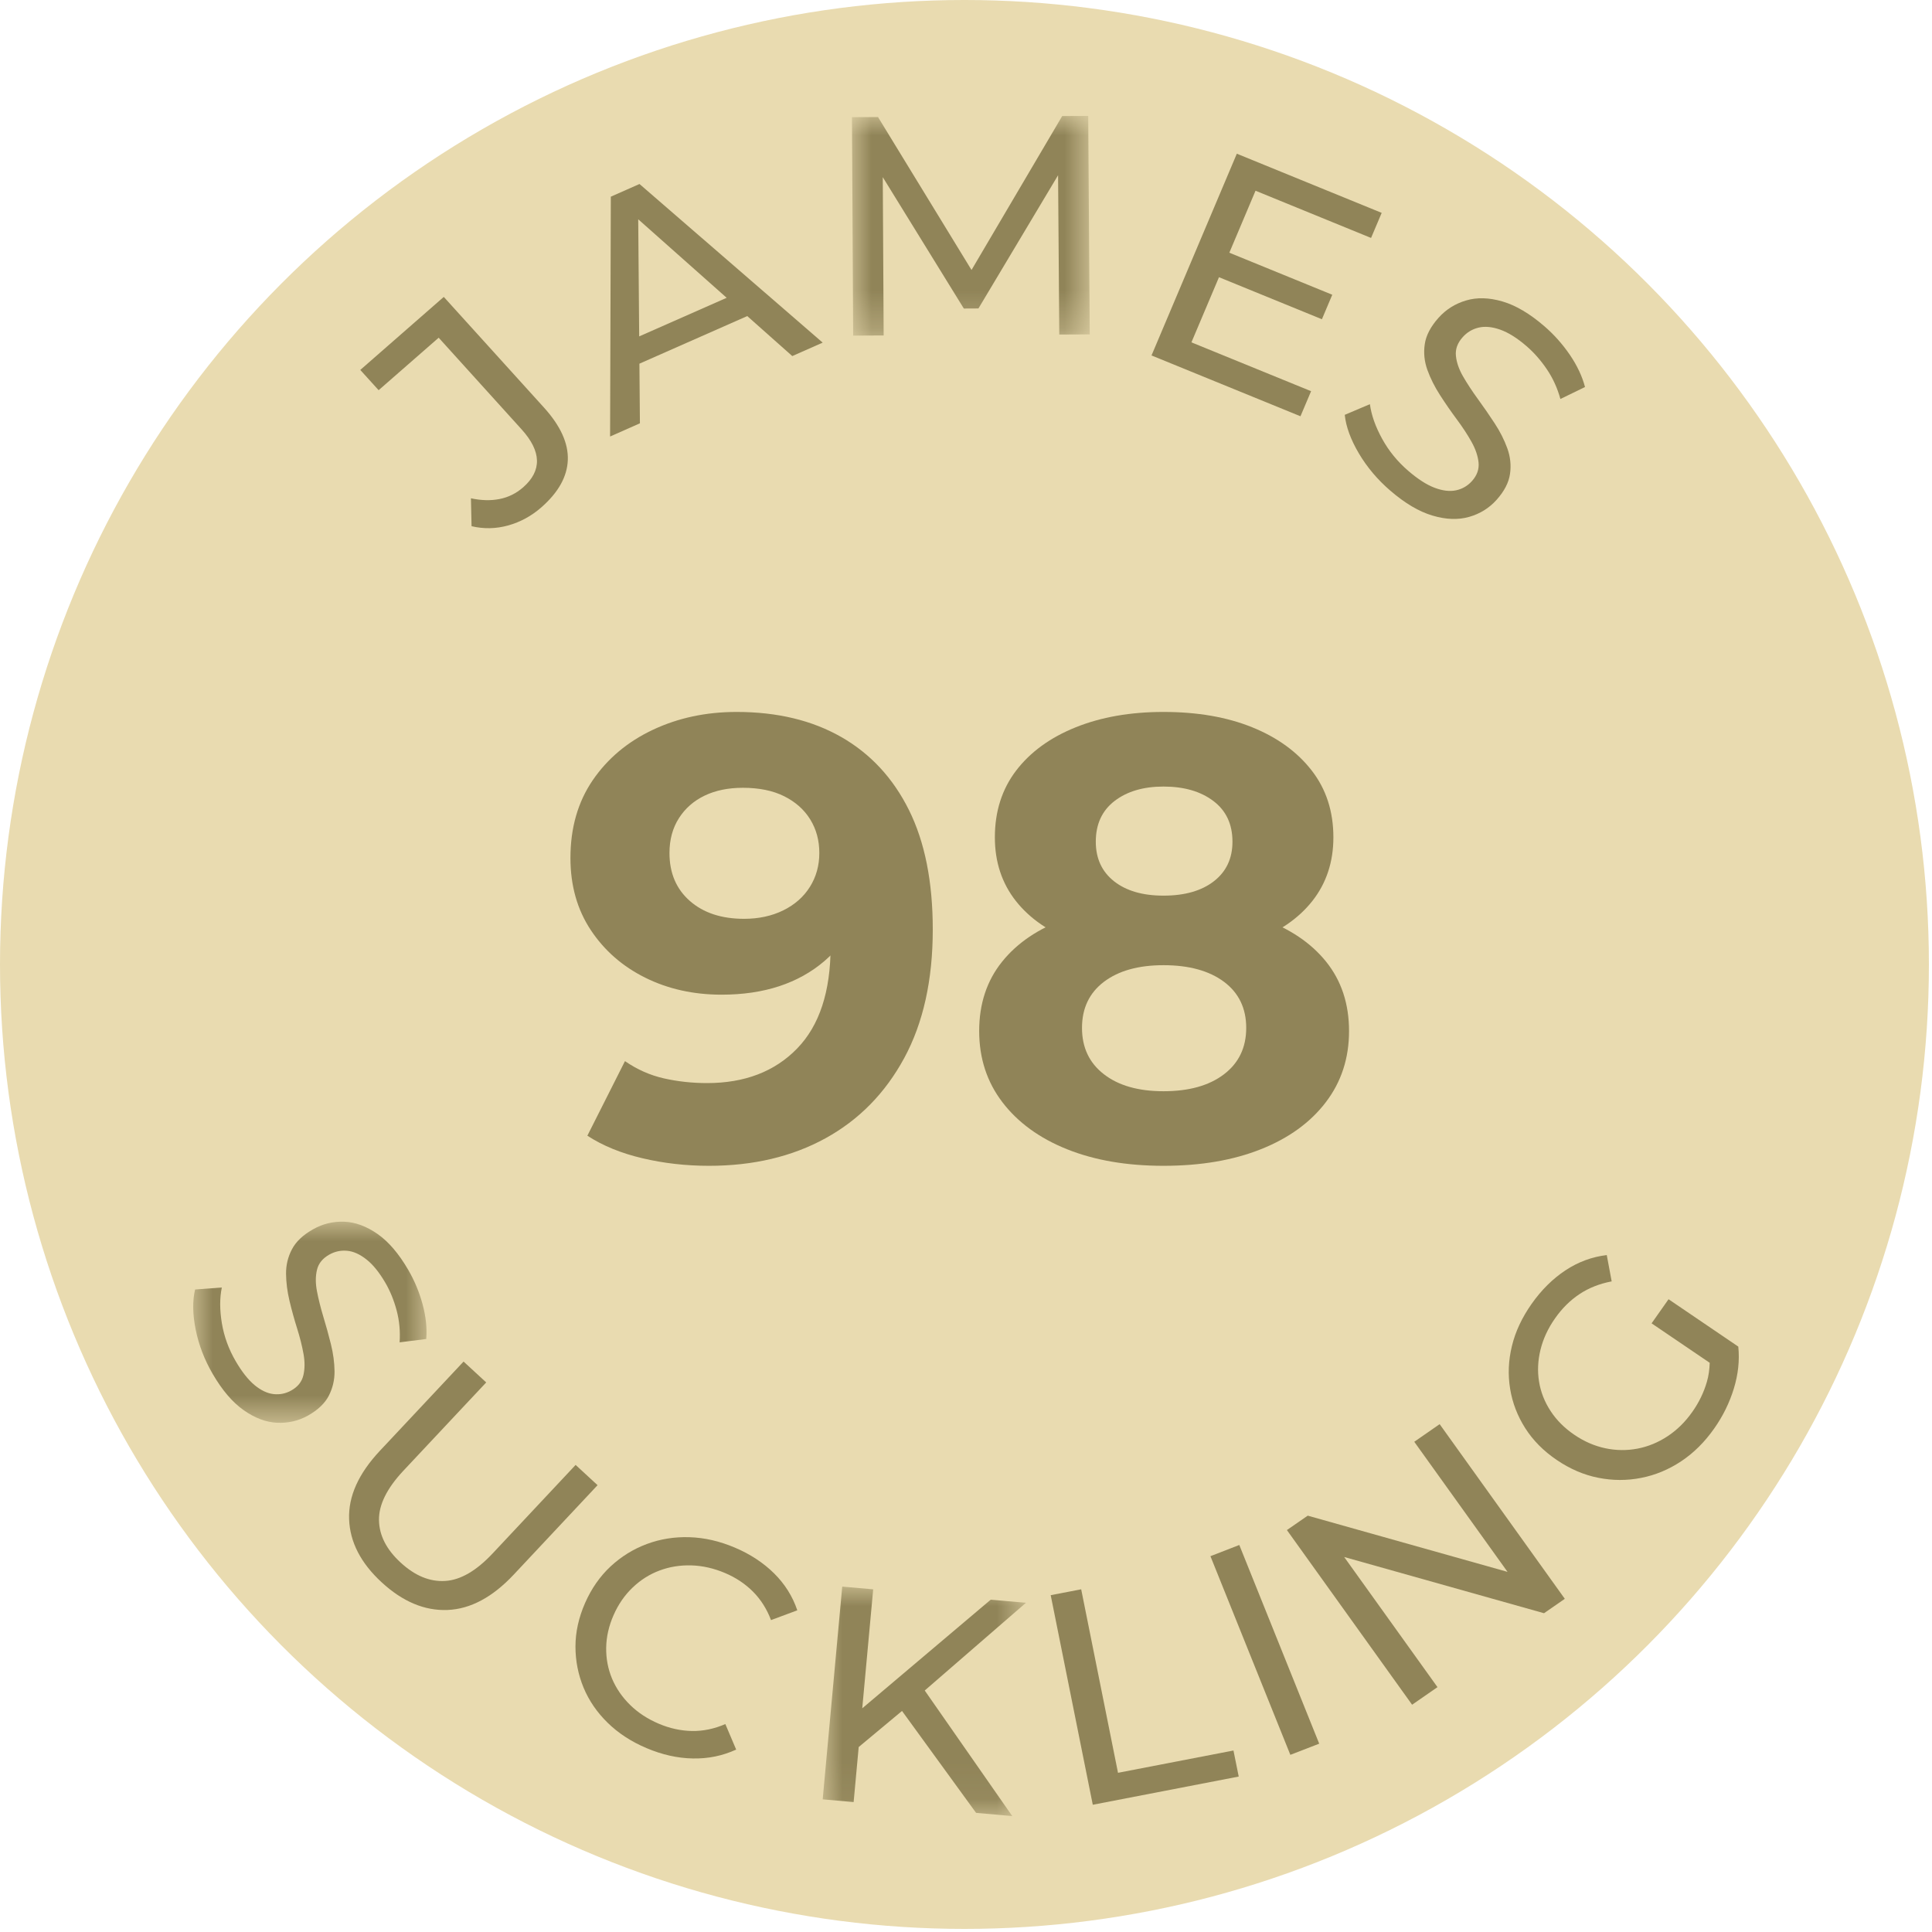 <?xml version="1.0" encoding="UTF-8"?>
<svg width="50px" height="50px" viewBox="0 0 50 50" version="1.1" xmlns="http://www.w3.org/2000/svg" xmlns:xlink="http://www.w3.org/1999/xlink">
    <title>Enzo_Medaille_James_Suckling_98</title>
    <defs>
        <polygon id="path-1" points="0 0 6.153 0 6.153 5.686 0 5.686"></polygon>
        <polygon id="path-3" points="0 0 6.038 0 6.038 5.205 0 5.205"></polygon>
        <polygon id="path-5" points="0 0 5.26 0 5.26 5.939 0 5.939"></polygon>
    </defs>
    <g id="Enzo_Medaille_James_Suckling_98" stroke="none" stroke-width="1" fill="none" fill-rule="evenodd">
        <g id="Group" fill="#E9DBB0">
            <circle id="Oval" cx="24.96" cy="24.96" r="24.96"></circle>
        </g>
        <g id="Group-30" transform="translate(5, 3)">
            <path d="M6.353,5.74 L8.499,8.112 C9.016,8.683 9.029,9.183 8.538,9.613 C8.358,9.77 8.154,9.871 7.926,9.915 C7.699,9.96 7.453,9.953 7.188,9.896 L7.204,10.618 C7.521,10.693 7.838,10.686 8.154,10.598 C8.47,10.509 8.754,10.354 9.008,10.132 C9.45,9.745 9.679,9.336 9.695,8.904 C9.711,8.472 9.506,8.021 9.08,7.55 L6.485,4.684 L4.324,6.574 L4.799,7.098 L6.353,5.74 Z" id="Fill-1" fill="#908458"></path>
            <path d="M13.806,4.707 L11.542,5.706 L11.517,2.675 L13.806,4.707 Z M11.548,6.412 L14.339,5.18 L15.504,6.215 L16.291,5.867 L11.55,1.762 L10.808,2.09 L10.789,8.297 L11.561,7.955 L11.548,6.412 Z" id="Fill-3" fill="#908458"></path>
            <g id="Group-7" transform="translate(17.049, 0)">
                <mask id="mask-2" fill="white">
                    <use xlink:href="#path-1"></use>
                </mask>
                <g id="Clip-6"></g>
                <polygon id="Fill-5" fill="#908458" mask="url(#mask-2)" points="0.82 5.682 0.797 1.585 2.895 4.985 3.273 4.983 5.334 1.535 5.365 5.658 6.153 5.654 6.114 -1.79495129e-05 5.441 0.003 3.094 3.987 0.674 0.029 0 0.032 0.031 5.686"></polygon>
            </g>
            <polygon id="Fill-8" fill="#908458" points="28.931 7.124 25.834 5.86 26.547 4.174 29.211 5.262 29.479 4.628 26.815 3.54 27.493 1.936 30.483 3.158 30.758 2.509 27.009 0.978 24.801 6.199 28.656 7.773"></polygon>
            <path d="M29.802,7.736 C29.834,8.044 29.956,8.376 30.168,8.735 C30.38,9.093 30.651,9.414 30.981,9.698 C31.36,10.025 31.724,10.24 32.072,10.343 C32.421,10.447 32.737,10.458 33.021,10.377 C33.305,10.296 33.542,10.148 33.734,9.933 C33.932,9.711 34.047,9.488 34.079,9.264 C34.111,9.041 34.088,8.82 34.009,8.602 C33.93,8.384 33.821,8.167 33.68,7.953 C33.54,7.739 33.396,7.531 33.249,7.329 C33.101,7.126 32.974,6.932 32.866,6.746 C32.759,6.561 32.696,6.382 32.679,6.209 C32.661,6.036 32.72,5.875 32.854,5.726 C32.965,5.6 33.103,5.518 33.265,5.479 C33.427,5.44 33.614,5.457 33.825,5.531 C34.035,5.606 34.262,5.747 34.505,5.957 C34.699,6.124 34.874,6.323 35.032,6.556 C35.189,6.788 35.306,7.045 35.383,7.326 L36.02,7.016 C35.947,6.738 35.816,6.46 35.627,6.182 C35.437,5.905 35.217,5.657 34.966,5.441 C34.587,5.114 34.225,4.901 33.881,4.801 C33.536,4.701 33.223,4.692 32.942,4.776 C32.66,4.859 32.421,5.009 32.226,5.228 C32.024,5.455 31.906,5.681 31.873,5.906 C31.839,6.132 31.862,6.353 31.94,6.572 C32.019,6.79 32.127,7.007 32.266,7.223 C32.405,7.439 32.549,7.647 32.698,7.848 C32.847,8.048 32.975,8.242 33.08,8.43 C33.186,8.618 33.247,8.798 33.265,8.97 C33.282,9.143 33.226,9.302 33.096,9.448 C32.984,9.573 32.846,9.654 32.684,9.689 C32.521,9.724 32.336,9.702 32.129,9.624 C31.922,9.546 31.693,9.399 31.442,9.182 C31.166,8.944 30.941,8.669 30.769,8.355 C30.597,8.042 30.491,7.744 30.453,7.46 L29.802,7.736 Z" id="Fill-10" fill="#908458"></path>
            <g id="Group-14" transform="translate(0, 28.617)">
                <mask id="mask-4" fill="white">
                    <use xlink:href="#path-3"></use>
                </mask>
                <g id="Clip-13"></g>
                <path d="M4.974,1.583 C5.099,1.798 5.196,2.037 5.266,2.301 C5.336,2.565 5.361,2.839 5.342,3.123 L6.031,3.036 C6.054,2.757 6.023,2.459 5.938,2.143 C5.853,1.827 5.729,1.529 5.567,1.25 C5.323,0.83 5.058,0.519 4.772,0.319 C4.485,0.119 4.199,0.013 3.912,0.001 C3.624,-0.01 3.355,0.054 3.104,0.196 C2.843,0.342 2.661,0.514 2.557,0.712 C2.452,0.909 2.401,1.122 2.403,1.348 C2.405,1.574 2.435,1.809 2.493,2.052 C2.551,2.295 2.617,2.533 2.69,2.765 C2.763,2.997 2.818,3.216 2.855,3.423 C2.892,3.629 2.89,3.815 2.85,3.98 C2.81,4.145 2.707,4.274 2.539,4.368 C2.395,4.449 2.242,4.48 2.08,4.462 C1.918,4.444 1.754,4.366 1.588,4.229 C1.422,4.091 1.258,3.883 1.096,3.604 C0.918,3.298 0.8,2.973 0.742,2.63 C0.685,2.286 0.684,1.977 0.741,1.703 L0.049,1.755 C-0.021,2.049 -0.016,2.395 0.064,2.792 C0.144,3.19 0.29,3.571 0.503,3.937 C0.747,4.358 1.013,4.671 1.302,4.875 C1.591,5.08 1.88,5.19 2.169,5.204 C2.457,5.217 2.725,5.155 2.972,5.017 C3.227,4.873 3.406,4.703 3.508,4.507 C3.609,4.31 3.66,4.099 3.658,3.872 C3.655,3.646 3.624,3.412 3.564,3.17 C3.504,2.928 3.438,2.69 3.367,2.457 C3.297,2.224 3.242,2.005 3.203,1.8 C3.163,1.594 3.164,1.409 3.204,1.244 C3.244,1.079 3.35,0.949 3.522,0.852 C3.666,0.771 3.82,0.738 3.982,0.753 C4.145,0.767 4.312,0.842 4.483,0.977 C4.654,1.111 4.817,1.314 4.974,1.583" id="Fill-12" fill="#908458" mask="url(#mask-4)"></path>
            </g>
            <path d="M9.897,34.912 L7.751,37.201 C7.327,37.654 6.916,37.892 6.519,37.915 C6.121,37.939 5.737,37.78 5.366,37.437 C4.999,37.099 4.813,36.732 4.808,36.337 C4.803,35.942 5.013,35.519 5.437,35.065 L7.583,32.777 L6.997,32.237 L4.83,34.548 C4.278,35.137 4.013,35.726 4.035,36.317 C4.056,36.908 4.337,37.452 4.876,37.949 C5.419,38.45 5.987,38.689 6.58,38.666 C7.173,38.643 7.746,38.337 8.298,37.748 L10.465,35.436 L9.897,34.912 Z" id="Fill-15" fill="#908458"></path>
            <path d="M14.018,37.052 C13.625,36.885 13.234,36.795 12.846,36.783 C12.458,36.77 12.089,36.829 11.74,36.959 C11.391,37.089 11.079,37.282 10.803,37.538 C10.528,37.794 10.307,38.11 10.141,38.487 C9.976,38.864 9.893,39.239 9.893,39.612 C9.893,39.984 9.963,40.339 10.103,40.677 C10.244,41.015 10.452,41.318 10.728,41.587 C11.003,41.856 11.338,42.074 11.732,42.241 C12.135,42.412 12.535,42.502 12.931,42.509 C13.327,42.517 13.701,42.44 14.052,42.279 L13.772,41.619 C13.484,41.743 13.196,41.803 12.906,41.798 C12.617,41.792 12.332,41.73 12.052,41.611 C11.762,41.488 11.513,41.326 11.308,41.124 C11.102,40.922 10.946,40.695 10.84,40.444 C10.735,40.192 10.684,39.926 10.688,39.644 C10.692,39.362 10.756,39.08 10.879,38.8 C11.002,38.52 11.167,38.281 11.373,38.085 C11.579,37.888 11.811,37.741 12.069,37.645 C12.327,37.548 12.602,37.504 12.893,37.512 C13.184,37.521 13.474,37.587 13.765,37.71 C14.045,37.829 14.286,37.99 14.489,38.193 C14.691,38.397 14.846,38.642 14.954,38.928 L15.634,38.675 C15.513,38.314 15.312,37.995 15.034,37.719 C14.755,37.444 14.417,37.221 14.018,37.052" id="Fill-17" fill="#908458"></path>
            <g id="Group-21" transform="translate(16.291, 38.061)">
                <mask id="mask-6" fill="white">
                    <use xlink:href="#path-5"></use>
                </mask>
                <g id="Clip-20"></g>
                <polygon id="Fill-19" fill="#908458" mask="url(#mask-6)" points="4.348 0.339 1.024 3.15 1.307 0.071 0.506 0 0 5.506 0.801 5.577 0.932 4.152 2.053 3.218 3.97 5.856 4.906 5.939 2.641 2.689 5.26 0.419"></polygon>
            </g>
            <polygon id="Fill-22" fill="#908458" points="23.934 42.88 22.981 38.131 22.192 38.283 23.281 43.707 27.058 42.977 26.922 42.303"></polygon>
            <polygon id="Fill-24" fill="#908458" points="26.326 37.274 28.394 42.415 29.141 42.126 27.073 36.984"></polygon>
            <polygon id="Fill-26" fill="#908458" points="31.601 34.313 34.015 37.68 28.844 36.225 28.305 36.598 31.545 41.118 32.202 40.663 29.787 37.295 34.959 38.75 35.497 38.377 32.258 33.857"></polygon>
            <path d="M39.987,31.85 L38.182,30.624 L37.743,31.248 L39.247,32.269 C39.242,32.439 39.22,32.604 39.174,32.762 C39.094,33.037 38.969,33.296 38.798,33.538 C38.615,33.798 38.402,34.008 38.158,34.169 C37.914,34.33 37.655,34.437 37.38,34.49 C37.104,34.543 36.826,34.54 36.546,34.481 C36.265,34.421 35.999,34.306 35.748,34.135 C35.492,33.962 35.286,33.757 35.131,33.52 C34.975,33.283 34.875,33.03 34.831,32.759 C34.786,32.49 34.799,32.213 34.868,31.93 C34.937,31.648 35.063,31.376 35.246,31.117 C35.425,30.861 35.635,30.653 35.875,30.493 C36.115,30.333 36.393,30.222 36.71,30.162 L36.583,29.481 C36.199,29.527 35.842,29.659 35.513,29.877 C35.183,30.095 34.892,30.384 34.639,30.743 C34.389,31.098 34.218,31.462 34.128,31.836 C34.037,32.21 34.022,32.578 34.082,32.942 C34.141,33.306 34.272,33.645 34.473,33.961 C34.674,34.277 34.946,34.552 35.29,34.785 C35.634,35.018 35.992,35.172 36.364,35.245 C36.735,35.319 37.105,35.32 37.471,35.248 C37.837,35.177 38.182,35.034 38.507,34.819 C38.831,34.604 39.116,34.321 39.363,33.97 C39.589,33.65 39.758,33.306 39.871,32.938 C39.984,32.569 40.023,32.207 39.987,31.85" id="Fill-28" fill="#908458"></path>
        </g>
        <g id="98-copy-6" transform="translate(14.763, 18.425)" fill="#908458" fill-rule="nonzero">
            <path d="M4.299,0 C5.349,0 6.252,0.216 7.009,0.649 C7.766,1.082 8.35,1.712 8.761,2.539 C9.172,3.366 9.377,4.397 9.377,5.63 C9.377,6.938 9.131,8.047 8.639,8.956 C8.147,9.864 7.468,10.556 6.603,11.032 C5.738,11.508 4.732,11.746 3.586,11.746 C2.991,11.746 2.417,11.681 1.866,11.551 C1.314,11.422 0.838,11.227 0.438,10.967 L1.411,9.037 C1.725,9.253 2.06,9.402 2.417,9.483 C2.774,9.564 3.147,9.605 3.537,9.605 C4.51,9.605 5.286,9.307 5.865,8.712 C6.444,8.117 6.733,7.236 6.733,6.068 C6.733,5.873 6.728,5.657 6.717,5.419 C6.706,5.181 6.679,4.943 6.636,4.705 L7.349,5.386 C7.166,5.808 6.906,6.162 6.571,6.449 C6.235,6.736 5.846,6.952 5.403,7.098 C4.959,7.244 4.462,7.317 3.91,7.317 C3.185,7.317 2.528,7.171 1.939,6.879 C1.349,6.587 0.879,6.176 0.527,5.646 C0.176,5.116 0,4.494 0,3.78 C0,3.001 0.192,2.331 0.576,1.768 C0.96,1.206 1.479,0.771 2.133,0.462 C2.788,0.154 3.51,0 4.299,0 Z M4.462,1.963 C4.083,1.963 3.753,2.031 3.472,2.166 C3.191,2.301 2.969,2.496 2.807,2.75 C2.645,3.004 2.563,3.304 2.563,3.65 C2.563,4.17 2.739,4.583 3.091,4.892 C3.442,5.2 3.91,5.354 4.494,5.354 C4.873,5.354 5.211,5.281 5.508,5.135 C5.805,4.989 6.035,4.786 6.198,4.526 C6.36,4.267 6.441,3.975 6.441,3.65 C6.441,3.326 6.363,3.037 6.206,2.782 C6.049,2.528 5.824,2.328 5.532,2.182 C5.24,2.036 4.883,1.963 4.462,1.963 Z" id="Shape"></path>
            <path d="M15.348,11.746 C14.396,11.746 13.563,11.603 12.849,11.316 C12.136,11.03 11.579,10.624 11.178,10.099 C10.778,9.575 10.578,8.961 10.578,8.258 C10.578,7.555 10.775,6.957 11.17,6.465 C11.565,5.973 12.119,5.6 12.833,5.346 C13.547,5.092 14.385,4.965 15.348,4.965 C16.321,4.965 17.168,5.092 17.887,5.346 C18.606,5.6 19.163,5.973 19.558,6.465 C19.953,6.957 20.15,7.555 20.15,8.258 C20.15,8.961 19.95,9.575 19.55,10.099 C19.15,10.624 18.59,11.03 17.871,11.316 C17.151,11.603 16.311,11.746 15.348,11.746 Z M15.348,9.816 C16.008,9.816 16.53,9.67 16.914,9.377 C17.297,9.085 17.489,8.685 17.489,8.177 C17.489,7.669 17.297,7.271 16.914,6.984 C16.53,6.698 16.008,6.554 15.348,6.554 C14.699,6.554 14.185,6.698 13.807,6.984 C13.428,7.271 13.239,7.669 13.239,8.177 C13.239,8.685 13.428,9.085 13.807,9.377 C14.185,9.67 14.699,9.816 15.348,9.816 Z M15.348,6.295 C14.472,6.295 13.707,6.176 13.052,5.938 C12.398,5.7 11.889,5.351 11.527,4.892 C11.165,4.432 10.984,3.883 10.984,3.245 C10.984,2.574 11.168,1.998 11.535,1.517 C11.903,1.036 12.417,0.662 13.077,0.397 C13.736,0.132 14.493,0 15.348,0 C16.224,0 16.989,0.132 17.644,0.397 C18.298,0.662 18.812,1.036 19.185,1.517 C19.558,1.998 19.745,2.574 19.745,3.245 C19.745,3.883 19.563,4.432 19.201,4.892 C18.839,5.351 18.328,5.7 17.668,5.938 C17.008,6.176 16.235,6.295 15.348,6.295 Z M15.348,4.754 C15.9,4.754 16.335,4.629 16.654,4.38 C16.973,4.132 17.133,3.791 17.133,3.358 C17.133,2.904 16.968,2.553 16.638,2.304 C16.308,2.055 15.878,1.931 15.348,1.931 C14.829,1.931 14.407,2.055 14.082,2.304 C13.758,2.553 13.596,2.904 13.596,3.358 C13.596,3.791 13.753,4.132 14.066,4.38 C14.38,4.629 14.807,4.754 15.348,4.754 Z" id="Shape"></path>
        </g>
    </g>
</svg>